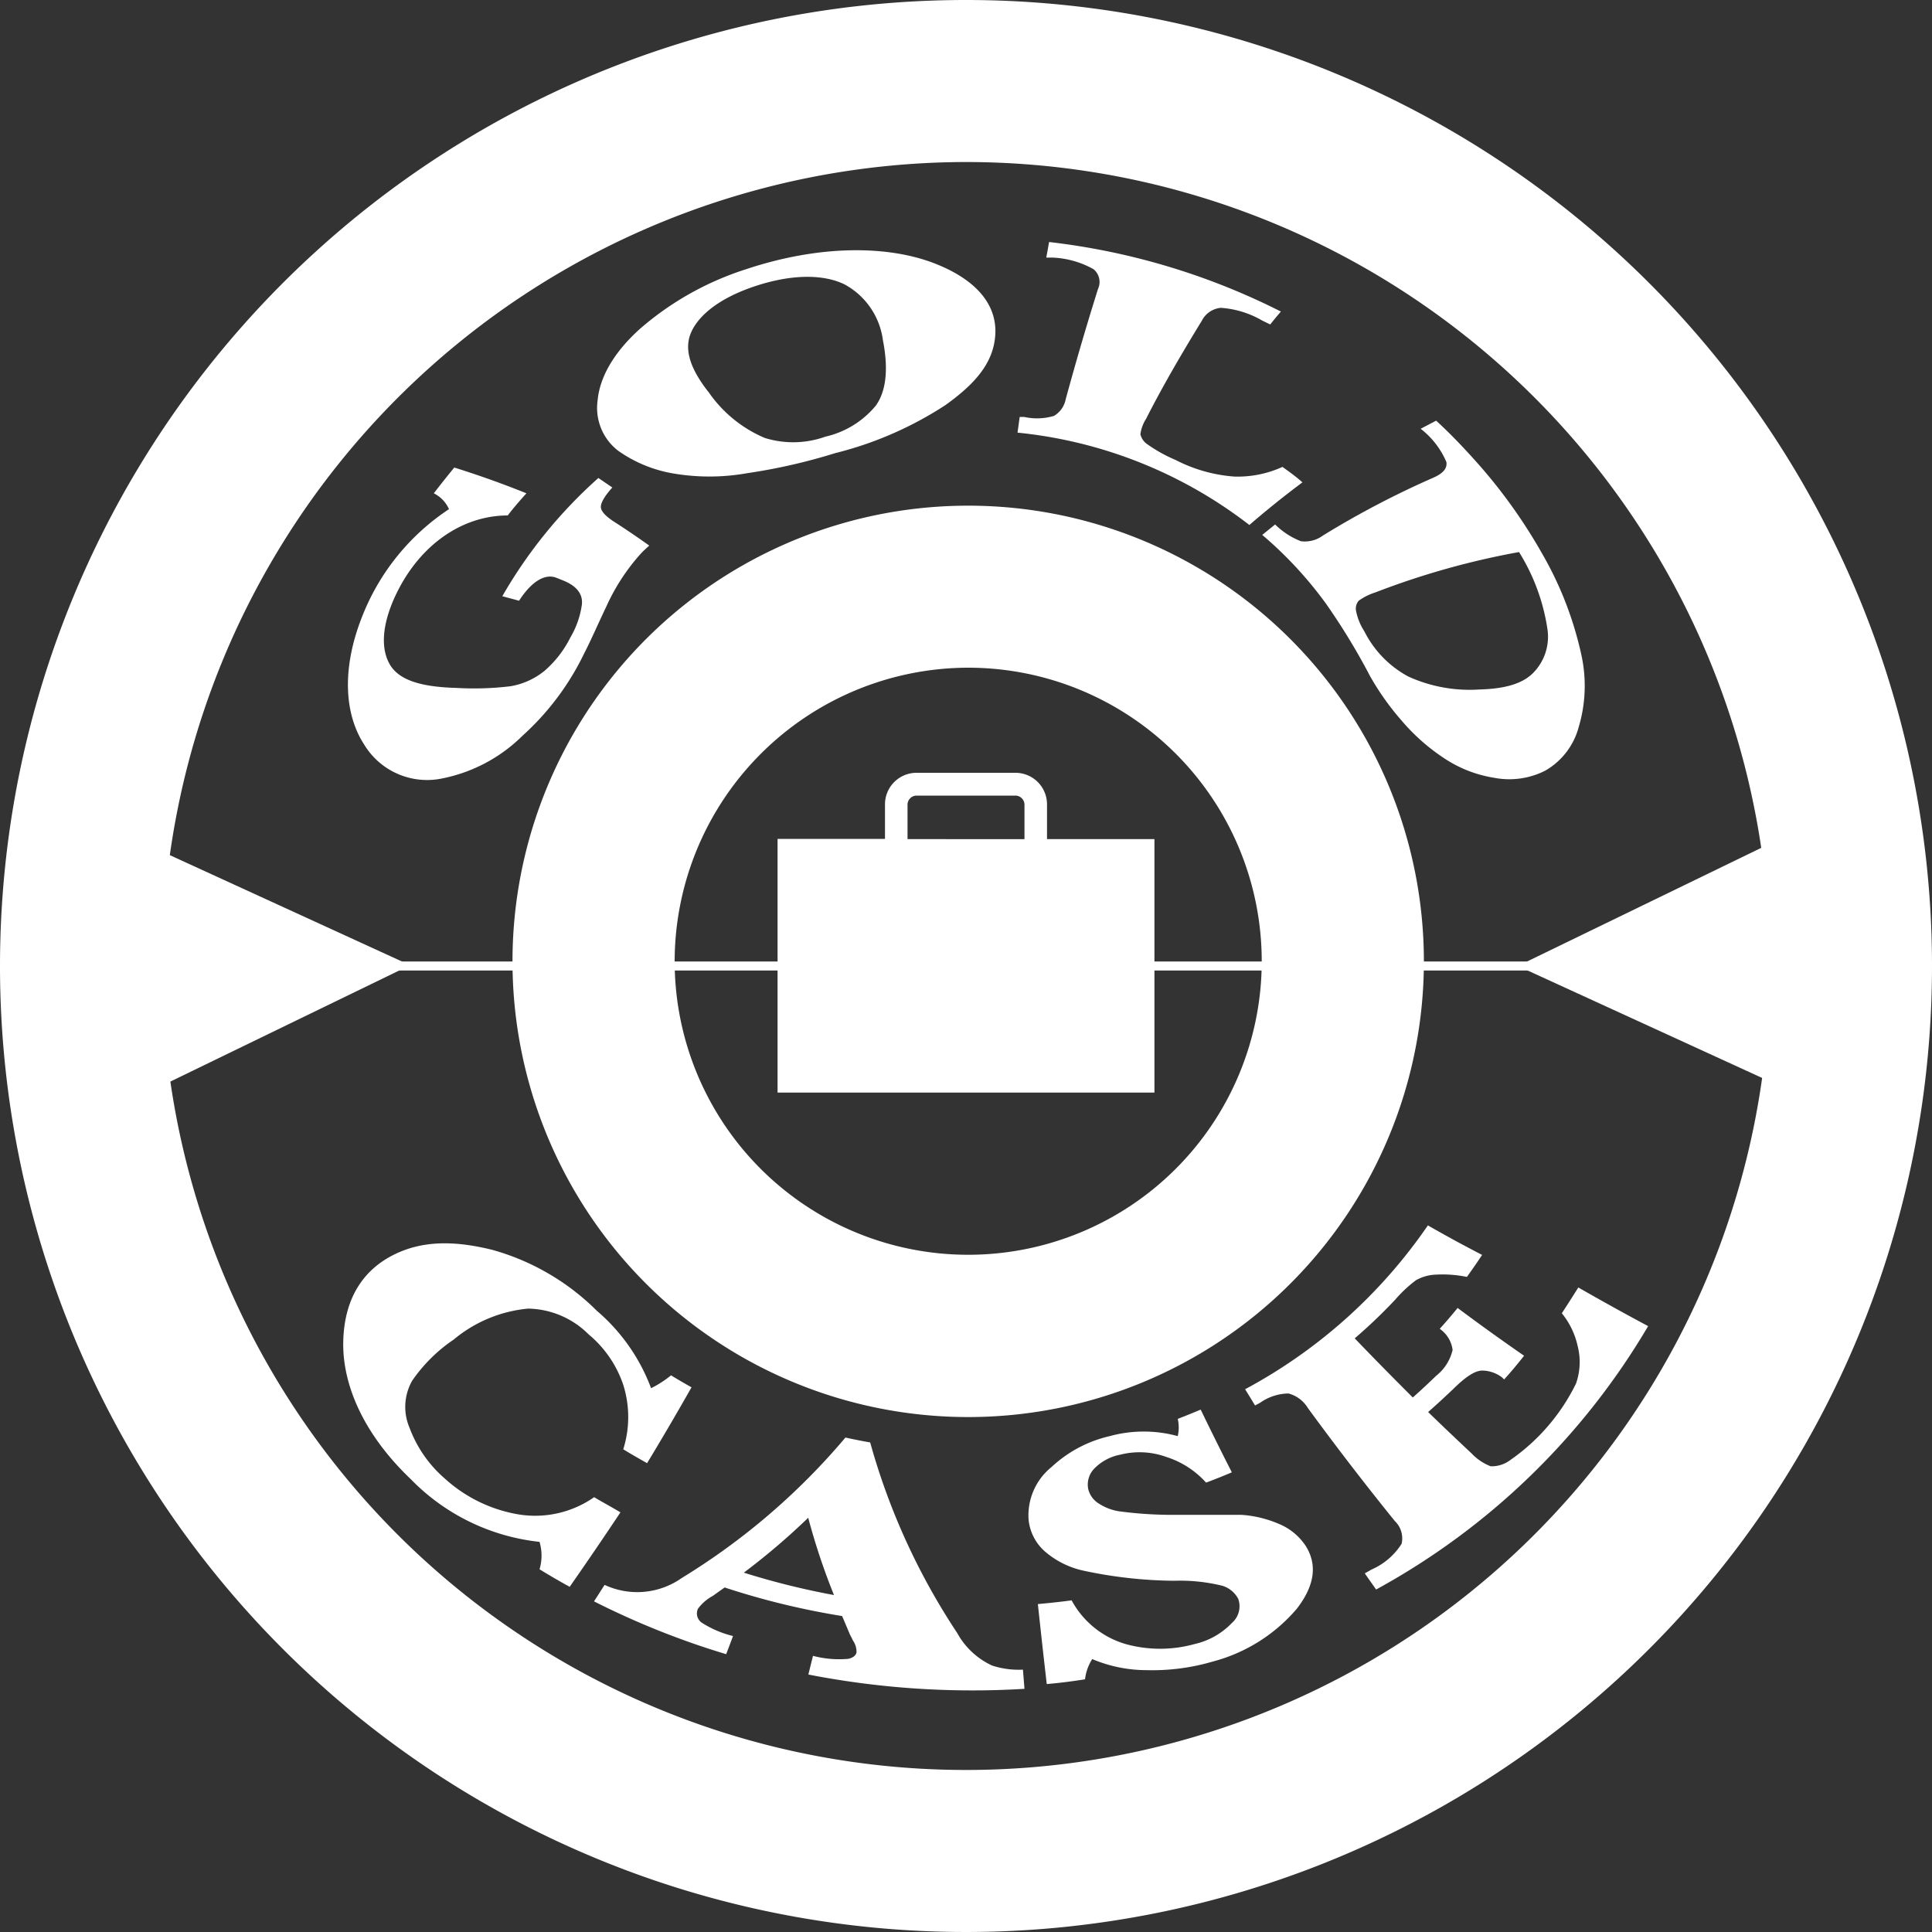<svg xmlns="http://www.w3.org/2000/svg" width="150" height="150" viewBox="0 0 150 150"><rect x="0" y="0" width="150" height="150" fill="#333333" stroke="none"/><path d="M75,12.58A62.42,62.42,0,1,1,12.58,75,62.49,62.49,0,0,1,75,12.58M75,0a75,75,0,1,0,75,75A75,75,0,0,0,75,0Z" fill="#fff"/><path d="M75.17,51.84A22.79,22.79,0,1,1,52.38,74.63,22.83,22.83,0,0,1,75.17,51.84m0-12.58a35.38,35.38,0,1,0,35.38,35.37A35.38,35.38,0,0,0,75.17,39.26Z" fill="#fff"/><path d="M81.29,65.15V62.47A2.45,2.45,0,0,0,78.84,60H71.16a2.45,2.45,0,0,0-2.45,2.45v2.68H60.37v19.7H89.63V65.15ZM70.46,62.47a.71.71,0,0,1,.7-.7h7.68a.71.71,0,0,1,.7.7v2.68H70.46Z" fill="#fff"/><path d="M40.3,46.64,39,46.29a36.79,36.79,0,0,1,7.46-9.18l1.08.74c-.62.69-.9,1.2-.89,1.52s.36.7,1,1.12c.94.6,1.86,1.23,2.76,1.87-.25.22-.44.4-.59.55a15.86,15.86,0,0,0-2.73,4.15c-.7,1.47-1.23,2.7-1.73,3.66a20.67,20.67,0,0,1-4.79,6.4,12.24,12.24,0,0,1-6.2,3.31,5.71,5.71,0,0,1-6.1-2.63c-1.51-2.32-1.8-5.88-.09-10.09a17.74,17.74,0,0,1,6.68-8.18,2.52,2.52,0,0,0-1.18-1.23q.77-1,1.59-2c1.92.6,3.79,1.27,5.6,2-.5.56-1,1.13-1.45,1.72-3.5,0-6.86,2.25-8.73,6.25-1.1,2.37-1.12,4.24-.36,5.42s2.53,1.65,5.11,1.72a23.46,23.46,0,0,0,4.19-.13,5.67,5.67,0,0,0,2.65-1.2,8.35,8.35,0,0,0,2-2.58,6.86,6.86,0,0,0,.9-2.59c.07-.77-.38-1.4-1.43-1.83l-.55-.22C42.35,44.52,41.3,45.09,40.3,46.64Z" fill="#fff"/><path d="M48,35a4.19,4.19,0,0,1-1.6-3.92c.16-1.75,1.21-3.69,3.31-5.57a23.37,23.37,0,0,1,8.19-4.6c6-2,11.26-1.8,14.71-.44s4.82,3.39,4.66,5.58-1.63,3.8-3.88,5.41a28,28,0,0,1-8.54,3.72A45.05,45.05,0,0,1,58,36.74a16.72,16.72,0,0,1-5.84,0A10.43,10.43,0,0,1,48,35Zm7-4.58A10.07,10.07,0,0,0,59.37,34a7.43,7.43,0,0,0,4.72-.1A7.12,7.12,0,0,0,68,31.49c.78-1.09,1-2.77.55-5.07a5.78,5.78,0,0,0-3-4.35c-1.6-.77-4-.81-6.87.13-2.71.89-4.37,2.19-5,3.56S53.63,28.68,55,30.43Z" fill="#fff"/><path d="M101.12,37.45c-1.42,1.06-2.8,2.17-4.12,3.31a35.12,35.12,0,0,0-18-7.17c.06-.41.11-.81.17-1.22l.34,0a4.61,4.61,0,0,0,2.32-.08A1.92,1.92,0,0,0,82.74,31q1.17-4.3,2.51-8.57a1.28,1.28,0,0,0-.35-1.53A7.09,7.09,0,0,0,81.74,20L81.23,20c.08-.4.15-.8.22-1.21a53.36,53.36,0,0,1,18,5.4c-.28.32-.55.65-.83,1l-.6-.29a7.38,7.38,0,0,0-3.24-1,1.85,1.85,0,0,0-1.47,1c-1.53,2.5-3,5-4.33,7.62a2.91,2.91,0,0,0-.44,1.2,1.32,1.32,0,0,0,.58.8,11.48,11.48,0,0,0,2.15,1.19A11.81,11.81,0,0,0,95.82,37a8.37,8.37,0,0,0,3.75-.75C100.1,36.63,100.62,37,101.12,37.45Z" fill="#fff"/><path d="M98,41.53l1-.81a5.9,5.9,0,0,0,2,1.3,2.36,2.36,0,0,0,1.71-.44,69.79,69.79,0,0,1,8.59-4.5c.73-.32,1.07-.71,1-1.2a6.44,6.44,0,0,0-2-2.59l1.2-.63c1,.91,1.91,1.86,2.8,2.84a41,41,0,0,1,5.4,7.43,27.34,27.34,0,0,1,3.08,7.93,11.19,11.19,0,0,1-.21,5.59,5.55,5.55,0,0,1-2.61,3.39,6.17,6.17,0,0,1-3.94.55,9.76,9.76,0,0,1-4-1.59,15.56,15.56,0,0,1-3.23-2.89,20.62,20.62,0,0,1-2.4-3.38,50.5,50.5,0,0,0-3.44-5.66A30.48,30.48,0,0,0,98,41.53Zm20,1.32A61.23,61.23,0,0,0,106.77,46a4.49,4.49,0,0,0-1.28.64.94.94,0,0,0-.2.82,4.53,4.53,0,0,0,.64,1.56,8.12,8.12,0,0,0,3.42,3.51,11.5,11.5,0,0,0,5.53,1c1.85-.05,3.26-.4,4.13-1.26a4,4,0,0,0,1.12-3.51A15.66,15.66,0,0,0,117.93,42.85Z" fill="#fff"/><line x1="5.29" y1="75" x2="144.71" y2="75" fill="none" stroke="#fff" stroke-miterlimit="10" stroke-width="0.7"/><polygon points="144.71 61.96 117.84 75 144.71 87.31 144.71 61.96" fill="#fff"/><polygon points="4.97 87.98 31.84 74.94 4.97 62.63 4.97 87.98" fill="#fff"/><path d="M48.17,117.42c-1.29,1.94-2.6,3.86-3.94,5.78-.79-.43-1.57-.89-2.34-1.36a3.76,3.76,0,0,0,0-2.13,16.38,16.38,0,0,1-10-4.87c-3.68-3.51-5.31-7.34-5.24-10.67s1.52-5.51,3.82-6.7,4.85-1.15,7.76-.43a18.54,18.54,0,0,1,8.12,4.74,14.62,14.62,0,0,1,4.2,6,8.28,8.28,0,0,0,1.55-1q.78.48,1.59.93-1.7,3-3.45,5.89c-.62-.35-1.24-.7-1.85-1.08a8.32,8.32,0,0,0,0-5,8.7,8.7,0,0,0-2.69-3.92,6.8,6.8,0,0,0-4.7-2A10.53,10.53,0,0,0,35.23,104,12.21,12.21,0,0,0,32,107.2a4.12,4.12,0,0,0-.2,3.66,9.65,9.65,0,0,0,2.73,3.93,11.28,11.28,0,0,0,5.8,2.8,8,8,0,0,0,5.8-1.35C46.79,116.64,47.48,117,48.17,117.42Z" fill="#fff"/><path d="M56.26,123.25l-.91.65a3.52,3.52,0,0,0-1.16,1,.87.87,0,0,0,.35,1.12,8,8,0,0,0,2.37,1c-.17.47-.35.94-.53,1.41a62.55,62.55,0,0,1-10.26-4.1l.82-1.28a6,6,0,0,0,6-.54,52.27,52.27,0,0,0,12.7-10.9c.64.14,1.28.27,1.92.38a51.81,51.81,0,0,0,6.76,14.8,5.91,5.91,0,0,0,2.7,2.52,6.61,6.61,0,0,0,2.4.32l.12,1.49a66.46,66.46,0,0,1-16.78-1.11l.36-1.45a8,8,0,0,0,2.75.23c.38-.09.59-.27.63-.51a1.55,1.55,0,0,0-.27-.9c-.08-.15-.15-.31-.23-.45-.21-.49-.42-1-.62-1.46A59.3,59.3,0,0,1,56.26,123.25Zm1.49-1.15a59,59,0,0,0,7,1.74,50.88,50.88,0,0,1-2-6A53.25,53.25,0,0,1,57.75,122.1Z" fill="#fff"/><path d="M81.27,130.75c-.24-2.07-.47-4.15-.69-6.21.87-.08,1.75-.17,2.62-.29a7,7,0,0,0,4.18,3.39,10,10,0,0,0,5.38,0A5.74,5.74,0,0,0,95.65,126a1.71,1.71,0,0,0,.48-1.88,2.1,2.1,0,0,0-1.22-1,13.76,13.76,0,0,0-3.75-.39,34.69,34.69,0,0,1-7.11-.8,6.76,6.76,0,0,1-2.94-1.49A3.79,3.79,0,0,1,79.86,118a4.82,4.82,0,0,1,1.78-4.1,9.86,9.86,0,0,1,4.52-2.4,10,10,0,0,1,5.28,0,3,3,0,0,0,0-1.34c.6-.23,1.19-.47,1.78-.72.79,1.63,1.59,3.25,2.42,4.87-.65.28-1.31.54-2,.8a7,7,0,0,0-3.11-2,6.09,6.09,0,0,0-3.55-.17,3.83,3.83,0,0,0-2,1.06,1.78,1.78,0,0,0-.49,1.61,1.82,1.82,0,0,0,.83,1.13,4,4,0,0,0,1.74.62,31.63,31.63,0,0,0,4.5.25c2.07,0,3.68,0,4.79,0a8.81,8.81,0,0,1,3,.73,4.56,4.56,0,0,1,2.06,1.74c.85,1.41.69,3-.74,4.84A12.88,12.88,0,0,1,94.17,129a16.69,16.69,0,0,1-5.15.67,10.84,10.84,0,0,1-4.22-.86,3.77,3.77,0,0,0-.56,1.57Q82.76,130.62,81.27,130.75Z" fill="#fff"/><path d="M110.88,109.63c1.11,1.08,2.24,2.15,3.37,3.21a4.06,4.06,0,0,0,1.48,1,2.37,2.37,0,0,0,1.51-.47,15.53,15.53,0,0,0,5.12-5.95,5,5,0,0,0,.13-2.91,6.13,6.13,0,0,0-1.23-2.55c.44-.67.87-1.35,1.28-2q2.67,1.53,5.42,3a55.2,55.2,0,0,1-21.12,20.45c-.29-.42-.59-.83-.88-1.26.18-.09.35-.19.52-.29a5.24,5.24,0,0,0,2.34-2,1.86,1.86,0,0,0-.53-1.77c-2.33-2.88-4.58-5.81-6.74-8.76a2.52,2.52,0,0,0-1.51-1.14,3.91,3.91,0,0,0-2.22.73l-.38.2c-.25-.42-.51-.84-.77-1.26a40.28,40.28,0,0,0,14.19-12.72c1.38.79,2.79,1.56,4.21,2.29-.38.58-.78,1.15-1.18,1.71a9.37,9.37,0,0,0-2.37-.18,3.41,3.41,0,0,0-1.59.44,10.27,10.27,0,0,0-1.61,1.51,40.83,40.83,0,0,1-3.14,3q2.22,2.31,4.51,4.59c.62-.55,1.23-1.12,1.82-1.69a3.6,3.6,0,0,0,1.27-2,2.35,2.35,0,0,0-1-1.64c.48-.53.94-1.07,1.39-1.62q2.53,1.89,5.16,3.71c-.5.63-1,1.24-1.55,1.84a2.51,2.51,0,0,0-.19-.18,2.6,2.6,0,0,0-1.5-.51c-.57,0-1.3.48-2.27,1.44C112.19,108.45,111.54,109.05,110.88,109.63Z" fill="#fff"/></svg>